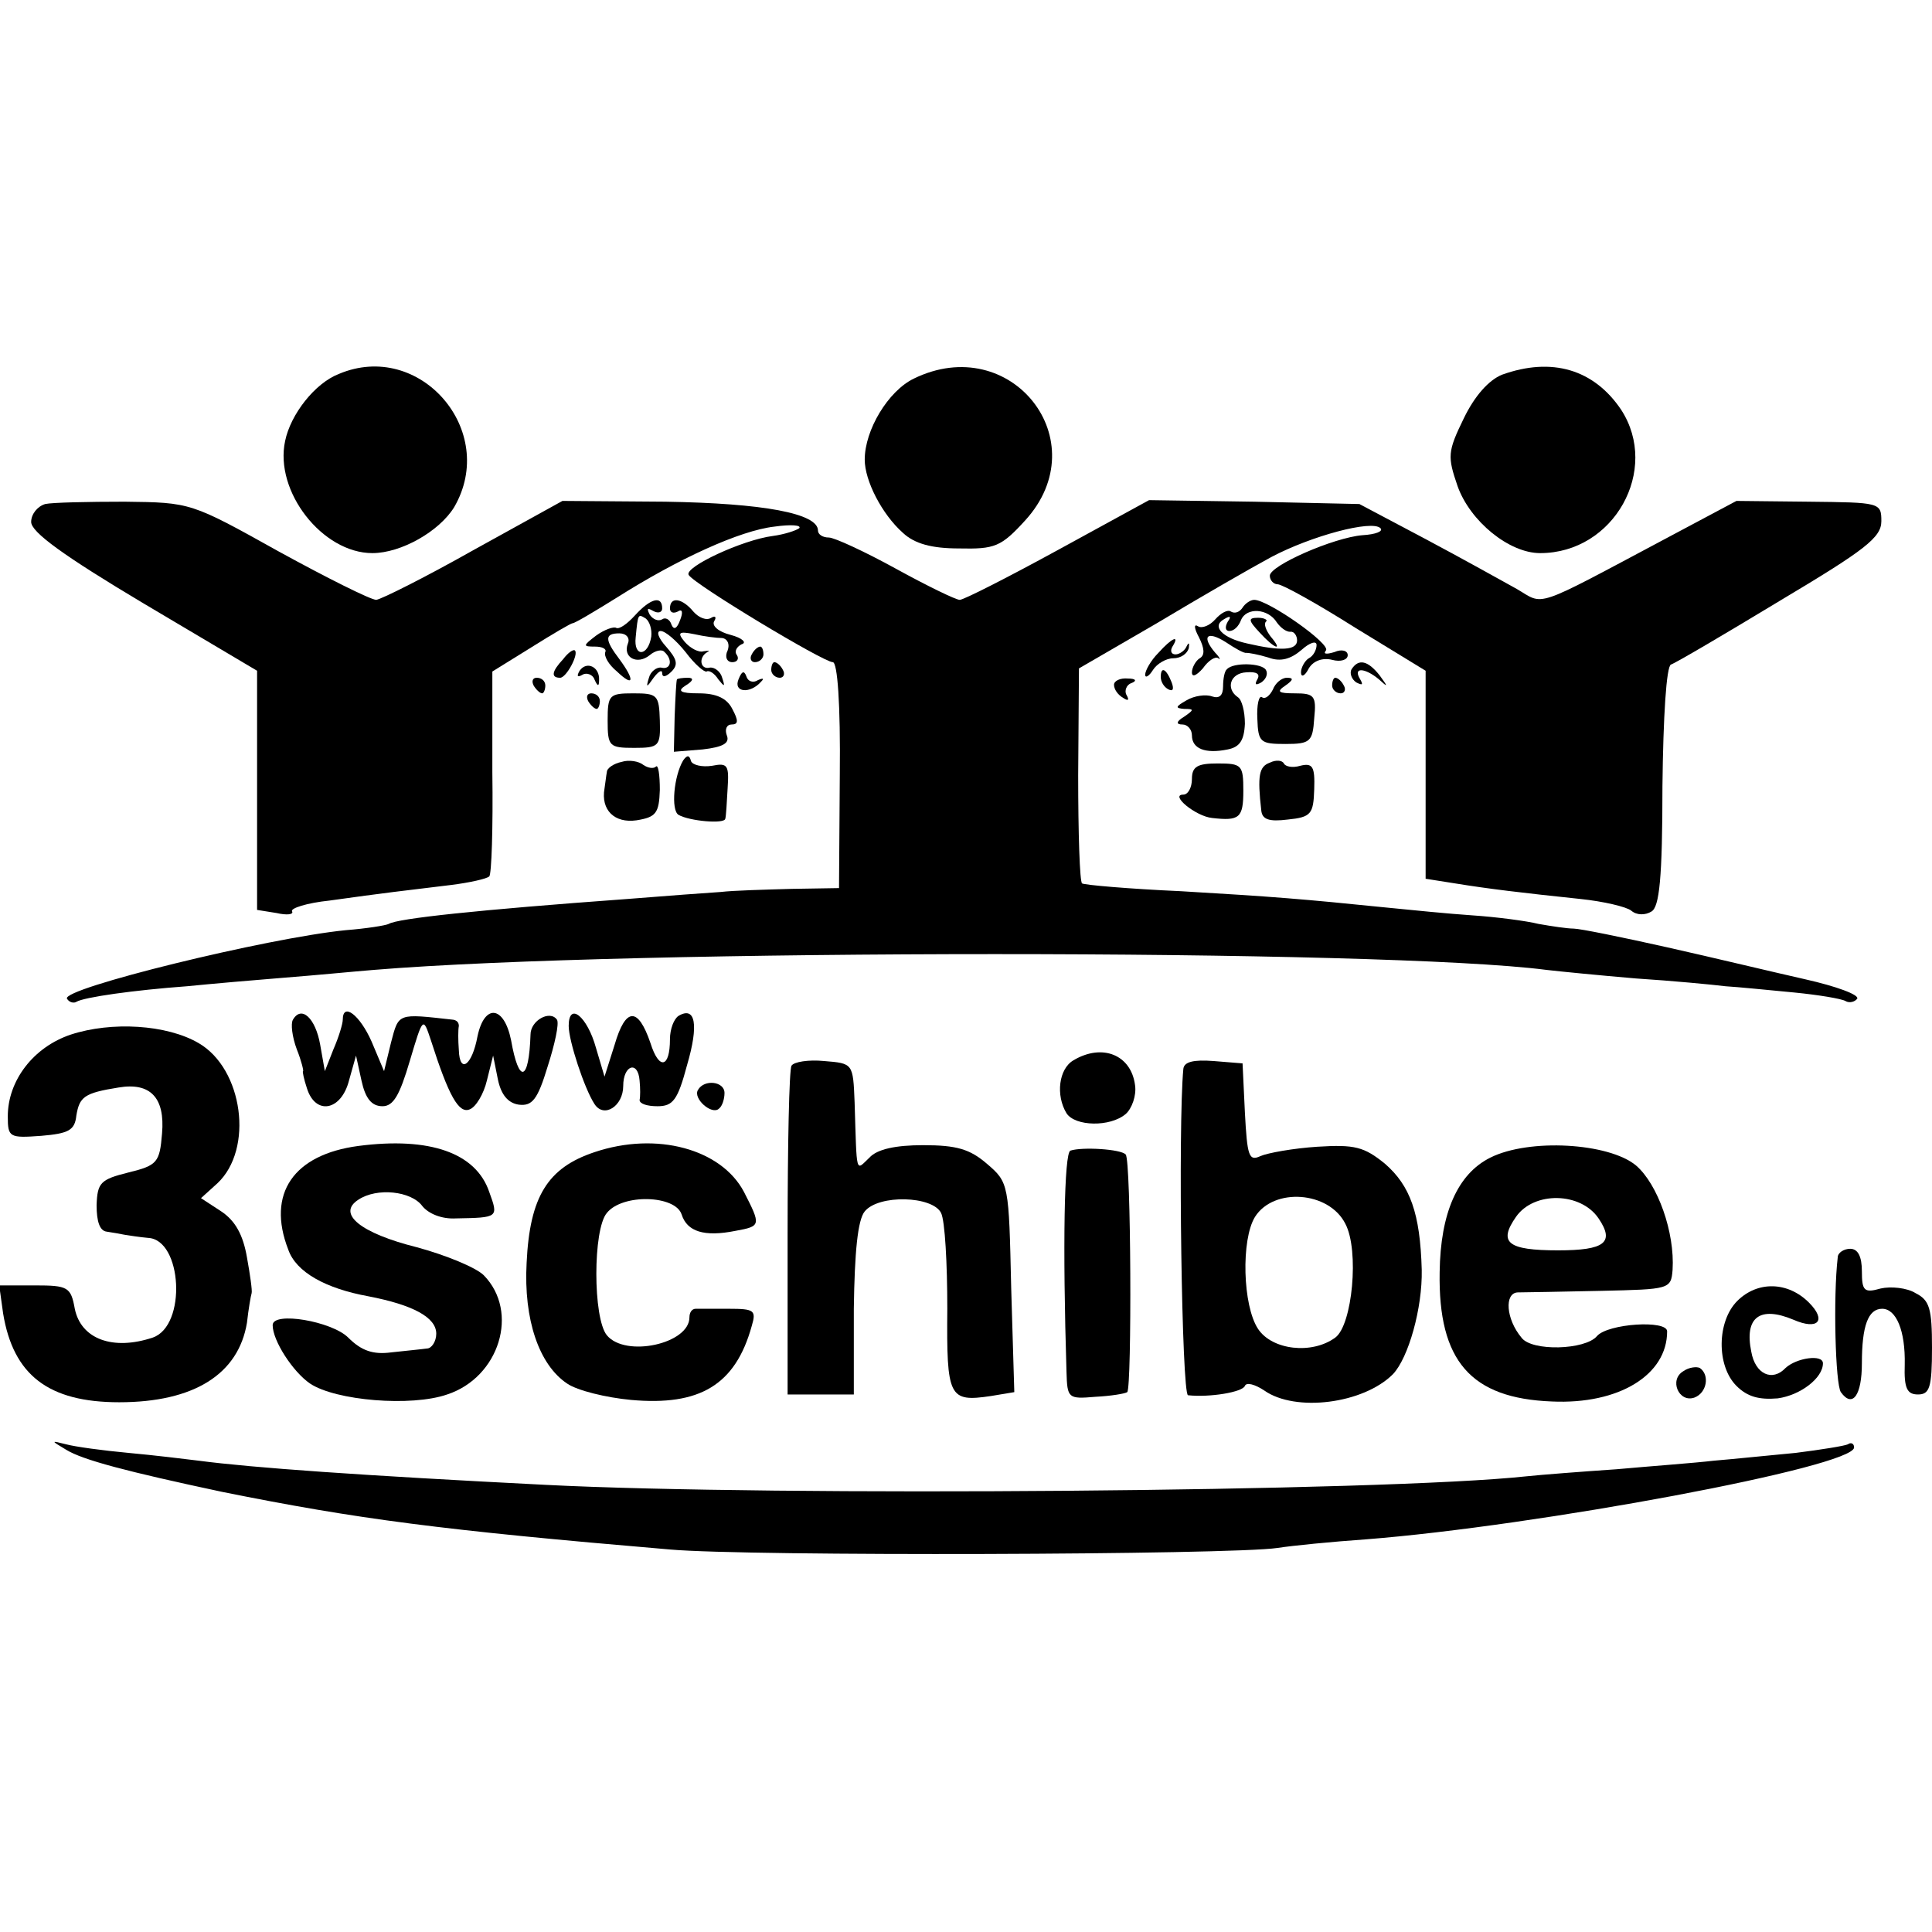 <?xml version="1.0" standalone="no"?>
<!DOCTYPE svg PUBLIC "-//W3C//DTD SVG 20010904//EN"
 "http://www.w3.org/TR/2001/REC-SVG-20010904/DTD/svg10.dtd">
<svg version="1.0" xmlns="http://www.w3.org/2000/svg"
 width="248pt" height="248pt" viewBox="0 0 248 248"
 preserveAspectRatio="xMidYMid meet">
<g transform="translate(0,248) scale(0.1,-0.1)"
fill="#000000" stroke="none">
<path d="M435 2000 c-31 -12 -62 -52 -69 -86 -14 -65 48 -144 112 -144 37 0
86 28 105 59 57 98 -44 215 -148 171z"/>
<path d="M1173 1994 c-33 -16 -63 -66 -63 -104 0 -27 22 -70 49 -94 15 -14 37
-20 72 -20 46 -1 54 2 85 36 93 102 -18 243 -143 182z"/>
<path d="M1928 1999 c-17 -7 -35 -27 -49 -56 -21 -43 -21 -49 -8 -87 16 -45
66 -86 106 -86 95 0 154 107 104 184 -35 52 -89 68 -153 45z"/>
<path d="M58 1833 c-10 -3 -18 -13 -18 -23 0 -13 41 -43 145 -105 l145 -86 0
-153 0 -154 25 -4 c13 -3 22 -2 20 2 -3 4 19 11 48 14 28 4 66 9 82 11 17 2
50 6 74 9 24 3 46 8 49 11 3 2 5 63 4 134 l0 129 50 31 c27 17 51 31 53 31 3
0 28 15 57 33 79 50 158 86 202 91 21 3 35 2 32 -2 -4 -3 -19 -8 -34 -10 -39
-5 -114 -40 -108 -50 7 -12 173 -112 185 -112 6 0 10 -53 9 -145 l-1 -145 -61
-1 c-34 -1 -74 -2 -91 -4 -16 -1 -70 -5 -120 -9 -192 -14 -295 -25 -306 -32
-4 -2 -29 -6 -55 -8 -101 -10 -366 -75 -358 -88 3 -5 9 -6 12 -4 10 6 74 15
142 20 30 3 87 8 125 11 39 3 90 8 115 10 327 27 1297 27 1505 0 17 -2 68 -7
115 -11 47 -3 99 -8 115 -10 17 -1 56 -5 88 -8 31 -3 61 -8 66 -11 5 -3 12 -1
15 3 3 5 -27 16 -67 25 -40 9 -119 28 -177 41 -58 13 -112 24 -120 24 -8 0
-28 3 -45 6 -16 4 -55 9 -85 11 -30 2 -80 7 -110 10 -108 11 -145 14 -264 21
-67 3 -124 8 -127 10 -3 2 -5 64 -5 139 l1 137 100 58 c55 33 121 71 147 85
51 27 129 48 140 37 4 -4 -6 -8 -23 -9 -37 -3 -119 -39 -119 -52 0 -6 5 -11
10 -11 6 0 51 -25 100 -56 l90 -55 0 -134 0 -133 38 -6 c43 -7 85 -12 161 -20
29 -3 59 -10 65 -15 7 -6 18 -6 26 -1 10 6 14 42 14 161 1 89 5 154 11 156 6
2 69 39 140 82 109 65 130 81 130 102 0 24 -2 24 -93 25 l-93 1 -92 -49 c-171
-91 -154 -85 -190 -64 -18 10 -70 39 -117 64 l-85 45 -135 3 -135 2 -117 -64
c-64 -35 -121 -64 -126 -64 -5 0 -42 18 -82 40 -40 22 -79 40 -86 40 -8 0 -14
4 -14 9 0 22 -70 35 -196 37 l-132 1 -114 -63 c-62 -35 -118 -63 -125 -64 -7
0 -63 28 -125 62 -113 63 -113 63 -198 64 -47 0 -93 -1 -102 -3z"/>
<path d="M815 1690 c-10 -11 -20 -18 -24 -16 -3 2 -15 -2 -26 -10 -17 -13 -17
-14 -1 -14 9 0 15 -3 13 -7 -2 -5 4 -16 15 -25 22 -21 23 -11 3 16 -19 25 -19
33 0 33 9 0 14 -6 11 -13 -7 -18 12 -28 28 -15 7 6 16 8 19 4 11 -10 8 -23 -4
-20 -6 1 -14 -5 -16 -13 -4 -13 -3 -13 6 0 6 8 11 11 11 6 0 -6 5 -5 12 2 9 9
7 16 -7 32 -10 11 -13 20 -7 20 6 0 20 -12 32 -27 12 -16 24 -26 27 -25 3 2
10 -2 15 -10 8 -10 9 -10 5 2 -2 8 -10 14 -16 13 -12 -3 -15 13 -3 20 4 2 2 2
-5 1 -6 -2 -17 4 -24 12 -10 12 -8 14 12 10 13 -3 29 -5 36 -5 7 -1 10 -8 7
-16 -4 -8 -1 -15 6 -15 6 0 9 4 6 9 -4 5 0 11 6 14 7 2 1 8 -14 12 -16 4 -25
12 -21 18 3 5 1 7 -4 4 -6 -4 -16 0 -23 8 -14 17 -30 20 -30 4 0 -5 4 -7 10
-4 6 4 7 -1 3 -11 -4 -11 -8 -13 -11 -6 -2 7 -8 10 -12 7 -5 -3 -12 0 -16 6
-4 8 -3 9 4 5 7 -4 12 -2 12 3 0 17 -15 13 -35 -9z m21 -27 c-4 -26 -23 -27
-20 -1 3 31 3 30 13 24 5 -4 8 -14 7 -23z"/>
<path d="M1595 1700 c-4 -6 -10 -8 -15 -5 -4 3 -13 -2 -20 -10 -7 -8 -17 -12
-22 -9 -6 4 -5 -3 1 -14 7 -14 8 -23 1 -27 -5 -3 -10 -12 -10 -18 0 -7 6 -4
14 5 7 10 16 16 20 13 3 -3 2 1 -4 7 -18 21 -11 29 13 14 12 -8 24 -15 27 -14
3 0 15 -2 28 -6 16 -6 29 -2 43 10 10 9 19 12 19 6 0 -6 -4 -14 -10 -17 -5 -3
-10 -12 -10 -18 0 -7 5 -5 10 5 6 10 18 14 30 11 11 -3 20 0 20 6 0 6 -8 8
-17 4 -10 -3 -15 -3 -11 2 7 8 -74 65 -92 65 -5 0 -12 -5 -15 -10z m44 -19 c5
-7 12 -12 17 -12 5 1 9 -5 9 -11 0 -13 -21 -14 -64 -4 -32 7 -46 22 -30 31 8
5 10 4 5 -3 -4 -7 -3 -12 2 -12 6 0 12 6 15 14 7 17 35 15 46 -3z"/>
<path d="M1617 1668 c19 -21 31 -25 14 -5 -6 8 -9 16 -6 19 3 2 -2 5 -10 5
-13 0 -13 -3 2 -19z"/>
<path d="M1487 1642 c-10 -10 -17 -23 -17 -28 0 -5 5 -2 10 6 5 8 17 15 26 15
10 0 18 6 20 13 1 7 0 8 -3 2 -2 -5 -9 -10 -14 -10 -6 0 -7 5 -4 10 10 16 -1
11 -18 -8z"/>
<path d="M723 1634 c-15 -16 -16 -24 -4 -24 8 0 24 30 19 35 -2 2 -9 -3 -15
-11z"/>
<path d="M965 1640 c-3 -5 -1 -10 4 -10 6 0 11 5 11 10 0 6 -2 10 -4 10 -3 0
-8 -4 -11 -10z"/>
<path d="M744 1619 c-4 -7 -3 -9 4 -5 5 3 13 0 15 -6 4 -9 6 -10 6 -1 1 17
-16 25 -25 12z"/>
<path d="M990 1620 c0 -5 5 -10 11 -10 5 0 7 5 4 10 -3 6 -8 10 -11 10 -2 0
-4 -4 -4 -10z"/>
<path d="M1575 1621 c-3 -2 -5 -12 -5 -22 0 -12 -5 -16 -14 -13 -8 3 -23 1
-33 -5 -14 -8 -15 -10 -3 -11 13 0 13 -1 0 -10 -10 -6 -11 -10 -2 -10 6 0 12
-6 12 -14 0 -17 17 -24 46 -18 15 3 21 11 22 33 0 16 -4 31 -9 34 -16 11 -10
31 11 32 13 1 18 -2 14 -9 -4 -7 -2 -8 5 -4 6 4 9 11 6 16 -5 9 -42 10 -50 1z"/>
<path d="M1735 1621 c-3 -5 0 -13 6 -17 8 -4 9 -3 5 4 -10 16 6 15 24 0 12
-11 12 -10 1 5 -15 19 -27 22 -36 8z"/>
<path d="M948 1608 c-7 -17 15 -19 29 -3 4 4 3 5 -4 2 -6 -4 -13 -2 -15 5 -3
8 -6 6 -10 -4z"/>
<path d="M1490 1611 c0 -6 4 -13 10 -16 6 -3 7 1 4 9 -7 18 -14 21 -14 7z"/>
<path d="M685 1600 c3 -5 8 -10 11 -10 2 0 4 5 4 10 0 6 -5 10 -11 10 -5 0 -7
-4 -4 -10z"/>
<path d="M869 1608 c-1 -2 -2 -23 -3 -48 l-1 -45 37 3 c26 3 35 8 31 18 -3 8
0 14 6 14 9 0 9 5 1 20 -7 14 -21 20 -43 20 -24 0 -28 3 -17 10 10 6 11 10 3
10 -7 0 -13 -1 -14 -2z"/>
<path d="M1430 1601 c0 -6 5 -13 12 -17 6 -4 8 -3 4 4 -3 5 0 13 6 15 8 3 6 6
-4 6 -10 1 -18 -3 -18 -8z"/>
<path d="M1634 1595 c-4 -8 -10 -13 -14 -10 -4 3 -7 -10 -6 -28 1 -30 4 -32
36 -32 32 0 35 3 37 33 3 29 0 32 -25 32 -21 0 -24 2 -12 10 10 7 11 10 2 10
-7 0 -15 -7 -18 -15z"/>
<path d="M1710 1600 c0 -5 5 -10 11 -10 5 0 7 5 4 10 -3 6 -8 10 -11 10 -2 0
-4 -4 -4 -10z"/>
<path d="M755 1580 c3 -5 8 -10 11 -10 2 0 4 5 4 10 0 6 -5 10 -11 10 -5 0 -7
-4 -4 -10z"/>
<path d="M780 1555 c0 -33 2 -35 34 -35 32 0 34 2 33 35 -1 33 -3 35 -34 35
-31 0 -33 -2 -33 -35z"/>
<path d="M798 1502 c-10 -2 -19 -8 -19 -13 -1 -5 -2 -15 -3 -21 -5 -28 13 -45
41 -41 25 4 29 9 30 39 0 19 -2 33 -5 30 -3 -3 -10 -2 -16 2 -6 5 -19 7 -28 4z"/>
<path d="M877 1504 c-12 -20 -16 -64 -6 -70 14 -8 59 -12 60 -5 1 3 2 21 3 39
2 30 0 33 -20 29 -13 -2 -25 1 -27 6 -2 8 -5 8 -10 1z"/>
<path d="M1630 1501 c-14 -5 -16 -17 -11 -61 1 -12 10 -15 34 -12 30 3 33 7
34 39 1 29 -2 34 -18 30 -10 -3 -19 -1 -21 3 -2 4 -10 5 -18 1z"/>
<path d="M1530 1480 c0 -11 -5 -20 -11 -20 -18 0 16 -28 37 -30 35 -4 40 0 40
35 0 33 -2 35 -33 35 -26 0 -33 -4 -33 -20z"/>
<path d="M376 1171 c-3 -5 -1 -22 5 -38 6 -15 9 -28 8 -28 -1 0 1 -10 5 -22
11 -35 44 -29 54 10 l9 32 7 -32 c5 -23 13 -33 27 -33 14 0 22 14 35 58 17 57
17 57 27 27 23 -72 36 -95 50 -89 8 3 18 20 22 37 l8 32 6 -30 c4 -20 13 -31
27 -33 17 -2 24 6 37 49 9 28 15 55 12 60 -9 13 -34 -1 -34 -19 -2 -61 -15
-64 -25 -7 -9 44 -34 47 -43 5 -7 -38 -23 -49 -24 -18 -1 13 -1 26 0 31 0 4
-2 7 -7 8 -72 8 -70 9 -80 -29 l-9 -37 -16 38 c-15 34 -37 51 -37 28 0 -5 -5
-22 -12 -38 l-11 -28 -6 34 c-6 34 -24 51 -35 32z"/>
<path d="M730 1163 c0 -19 20 -80 33 -100 12 -19 37 -3 37 23 0 27 19 33 21 7
1 -10 1 -21 0 -25 0 -5 10 -8 23 -8 20 0 26 8 38 53 15 51 11 76 -11 63 -6 -4
-11 -17 -11 -30 0 -37 -14 -40 -25 -5 -16 47 -32 46 -46 -2 l-13 -41 -11 37
c-11 40 -35 60 -35 28z"/>
<path d="M91 1152 c-48 -16 -81 -59 -81 -105 0 -27 2 -28 43 -25 35 3 43 7 45
26 4 24 10 29 54 36 41 7 60 -13 56 -59 -3 -37 -6 -41 -43 -50 -36 -9 -40 -13
-41 -42 0 -21 4 -33 13 -34 7 -1 18 -3 23 -4 6 -1 19 -3 30 -4 44 -2 50 -113
6 -128 -51 -17 -92 -2 -100 37 -5 28 -9 30 -51 30 l-46 0 5 -36 c13 -79 58
-114 149 -114 96 0 153 36 164 102 2 18 5 35 6 38 1 3 -2 24 -6 46 -5 29 -15
47 -33 59 l-26 17 21 19 c47 44 33 147 -24 180 -41 24 -112 28 -164 11z"/>
<path d="M1378 1119 c-19 -11 -23 -45 -9 -68 11 -17 56 -18 76 -1 8 7 14 24
12 37 -5 39 -42 54 -79 32z"/>
<path d="M1016 1112 c-3 -5 -5 -102 -5 -216 l0 -206 42 0 43 0 0 110 c1 73 5
114 14 125 18 22 87 20 98 -2 5 -10 8 -65 8 -123 -1 -114 2 -120 56 -112 l30
5 -4 134 c-3 133 -3 135 -31 159 -22 19 -39 24 -82 24 -35 0 -59 -5 -69 -16
-18 -17 -16 -24 -19 71 -2 50 -2 50 -39 53 -20 2 -39 -1 -42 -6z"/>
<path d="M1519 1108 c-7 -74 -2 -418 6 -419 28 -3 70 4 73 12 2 5 13 2 25 -6
40 -28 127 -17 165 21 20 21 38 85 37 134 -2 73 -15 108 -47 136 -27 22 -39
25 -87 22 -31 -2 -64 -8 -73 -12 -15 -7 -17 0 -20 56 l-3 63 -37 3 c-26 2 -38
-1 -39 -10z m208 -199 c18 -34 9 -130 -13 -146 -30 -22 -81 -16 -99 11 -20 30
-22 115 -4 144 24 38 95 33 116 -9z"/>
<path d="M896 1081 c-7 -11 18 -33 27 -24 4 3 7 12 7 20 0 15 -26 18 -34 4z"/>
<path d="M460 1009 c-83 -11 -118 -61 -90 -133 10 -29 48 -50 103 -60 57 -11
87 -27 87 -48 0 -10 -6 -19 -12 -19 -7 -1 -28 -3 -46 -5 -23 -3 -38 2 -55 19
-21 21 -97 34 -97 16 0 -20 26 -60 48 -75 33 -22 130 -30 176 -14 67 22 93
106 47 153 -10 10 -49 26 -86 36 -72 18 -103 43 -75 61 24 16 68 11 82 -8 8
-10 25 -17 43 -16 55 1 55 1 43 34 -17 50 -76 71 -168 59z"/>
<path d="M763 1001 c-60 -20 -83 -57 -87 -142 -4 -73 16 -131 52 -155 13 -9
50 -18 82 -21 88 -8 134 19 155 95 6 20 3 22 -29 22 -20 0 -39 0 -43 0 -5 0
-8 -5 -8 -11 0 -34 -82 -52 -106 -23 -18 22 -18 136 0 157 20 25 88 23 96 -2
7 -22 29 -29 69 -21 33 6 33 7 11 50 -29 55 -112 78 -192 51z"/>
<path d="M1374 1003 c-8 -3 -10 -123 -5 -284 1 -34 2 -35 37 -32 20 1 38 4 41
6 6 7 5 298 -2 305 -6 7 -56 10 -71 5z"/>
<path d="M1913 994 c-42 -21 -64 -71 -65 -147 -2 -114 40 -162 144 -166 86 -4
148 34 148 90 0 15 -76 10 -90 -6 -15 -18 -84 -20 -97 -2 -20 24 -22 57 -5 58
10 0 58 1 107 2 88 2 90 2 92 27 3 48 -19 110 -47 134 -35 29 -137 35 -187 10z
m139 -78 c21 -31 8 -41 -52 -41 -65 0 -77 10 -54 43 23 33 83 32 106 -2z"/>
<path d="M2359 866 c-6 -51 -3 -163 4 -173 15 -21 27 -4 27 37 0 48 8 70 26
70 18 0 30 -28 29 -72 -1 -30 3 -38 17 -38 15 0 18 9 18 60 0 50 -3 61 -21 70
-11 7 -32 9 -45 6 -21 -6 -24 -3 -24 22 0 19 -5 29 -15 29 -8 0 -16 -5 -16
-11z"/>
<path d="M2230 810 c-26 -26 -27 -83 -1 -109 14 -14 29 -18 53 -16 29 4 58 26
58 45 0 12 -34 7 -48 -6 -17 -18 -39 -8 -44 21 -9 44 11 59 54 41 32 -14 43
-1 20 22 -27 27 -66 28 -92 2z"/>
<path d="M2161 720 c-19 -11 -6 -41 14 -34 16 6 20 29 7 38 -4 2 -14 1 -21 -4z"/>
<path d="M85 619 c21 -13 78 -28 200 -54 174 -35 280 -49 575 -74 100 -9 720
-7 780 2 19 3 70 8 113 11 219 17 627 93 627 118 0 5 -4 7 -8 4 -4 -2 -35 -7
-67 -11 -33 -3 -80 -8 -105 -10 -25 -3 -81 -7 -125 -11 -44 -3 -96 -7 -115 -9
-185 -20 -967 -26 -1260 -11 -237 12 -377 22 -445 31 -16 2 -57 7 -90 10 -33
3 -69 8 -80 11 -20 5 -20 5 0 -7z"/>
</g>
</svg>
